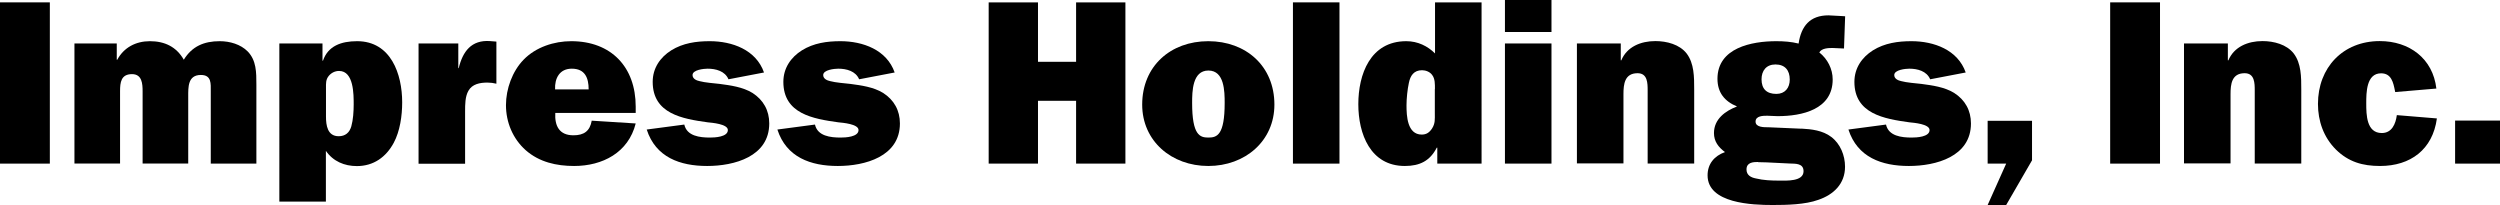 <?xml version="1.0" encoding="UTF-8"?>
<svg id="_レイヤー_2" data-name="レイヤー 2" xmlns="http://www.w3.org/2000/svg" viewBox="0 0 242.8 19.91">
  <g id="_デザイン" data-name="デザイン">
    <g>
      <path d="M4.84,15.89H0V.23H4.84V15.89Z"/>
      <path d="M11.34,4.22v1.58h.05c.64-1.19,1.8-1.8,3.17-1.8,1.44,0,2.58,.55,3.29,1.8,.8-1.3,1.96-1.8,3.49-1.8,.98,0,2.03,.3,2.72,1,.84,.87,.84,2.01,.84,3.24v7.65h-4.43v-7.01c0-.75,.09-1.6-.96-1.6-1.28,0-1.23,1.19-1.23,2.12v6.48h-4.43v-7.01c0-.73-.05-1.67-1.03-1.67-1.07,0-1.16,.8-1.16,1.67v7.01H7.23V4.22h4.11Z"/>
      <path d="M31.32,4.22v1.67h.05c.48-1.42,1.76-1.89,3.31-1.89,3.29,0,4.38,3.2,4.38,5.94,0,1.3-.21,2.79-.82,3.93-.75,1.39-1.96,2.26-3.58,2.26-1.21,0-2.31-.46-3.01-1.48v4.93h-4.52V4.22h4.2Zm.34,7.12c0,.82,.14,1.89,1.23,1.89,.64,0,1.05-.34,1.23-.96,.18-.64,.23-1.46,.23-2.12,0-.96,.02-3.26-1.42-3.26-.39,0-.75,.18-1,.48-.3,.37-.27,.73-.27,1.19v2.79Z"/>
      <path d="M44.55,6.62c.39-1.62,1.23-2.76,3.04-2.63l.62,.05v4.09c-.27-.07-.57-.11-.87-.11-.73,0-1.48,.14-1.85,.8-.32,.57-.32,1.32-.32,2.01v5.07h-4.52V4.22h3.86v2.4h.05Z"/>
      <path d="M61.74,11.99c-.71,2.83-3.22,4.13-5.98,4.13-1.71,0-3.38-.37-4.7-1.53-1.26-1.12-1.92-2.72-1.92-4.38,0-1.58,.62-3.29,1.71-4.41,1.19-1.23,2.97-1.8,4.63-1.8,3.88,0,6.26,2.51,6.26,6.35v.62h-7.81c-.07,1.26,.39,2.17,1.76,2.17,1.03,0,1.6-.41,1.78-1.42l4.27,.27Zm-4.57-3.31c0-1.14-.37-2.01-1.64-2.01-1.19,0-1.67,.94-1.62,2.01h3.26Z"/>
      <path d="M66.46,12.1c.25,1.12,1.51,1.26,2.49,1.26,.46,0,1.74-.05,1.74-.73,0-.59-1.55-.71-1.96-.75-2.44-.34-5.34-.82-5.34-3.93,0-1.32,.71-2.37,1.8-3.06,1.14-.71,2.44-.89,3.74-.89,2.19,0,4.5,.84,5.27,3.04l-3.45,.66c-.34-.8-1.23-1.03-2.03-1.03-.37,0-1.46,.11-1.46,.62,0,.37,.39,.53,.68,.59,.5,.14,1.42,.21,1.96,.27,1.05,.14,2.24,.3,3.17,.87,1.07,.68,1.64,1.71,1.64,2.97,0,3.22-3.4,4.13-6.03,4.13s-5-.84-5.87-3.54l3.63-.48Z"/>
      <path d="M79.15,12.1c.25,1.12,1.51,1.26,2.49,1.26,.46,0,1.74-.05,1.74-.73,0-.59-1.55-.71-1.96-.75-2.44-.34-5.34-.82-5.34-3.93,0-1.32,.71-2.37,1.8-3.06,1.14-.71,2.44-.89,3.74-.89,2.19,0,4.5,.84,5.27,3.04l-3.45,.66c-.34-.8-1.23-1.03-2.03-1.03-.37,0-1.46,.11-1.46,.62,0,.37,.39,.53,.68,.59,.5,.14,1.42,.21,1.96,.27,1.05,.14,2.24,.3,3.17,.87,1.07,.68,1.64,1.71,1.64,2.97,0,3.22-3.4,4.13-6.03,4.13s-5-.84-5.87-3.54l3.63-.48Z"/>
      <path d="M109.3,15.89h-4.79v-6.1h-3.7v6.1h-4.79V.23h4.79V6h3.7V.23h4.79V15.89Z"/>
      <path d="M123.77,10.16c0,3.54-2.85,5.96-6.42,5.96s-6.42-2.42-6.42-5.96c0-3.74,2.76-6.16,6.42-6.16s6.42,2.42,6.42,6.16Zm-7.99-.16c0,3.13,.75,3.36,1.58,3.36s1.58-.23,1.58-3.36c0-1.12-.02-3.15-1.58-3.15s-1.58,2.03-1.58,3.15Z"/>
      <path d="M130.09,15.89h-4.52V.23h4.52V15.89Z"/>
      <path d="M139.59,15.89v-1.55h-.05c-.66,1.28-1.64,1.78-3.1,1.78-3.36,0-4.52-3.13-4.52-6s1.14-6.12,4.66-6.12c1.12,0,2.08,.48,2.79,1.19V.23h4.52V15.89h-4.29Zm-.23-7.24c0-.46,.02-1-.27-1.37-.21-.3-.62-.46-.98-.46-.8,0-1.14,.53-1.28,1.23-.14,.64-.23,1.53-.23,2.17,0,1.03,.07,2.85,1.48,2.85,.46,0,.75-.21,1-.59,.32-.5,.27-.91,.27-1.48v-2.35Z"/>
      <path d="M150.68,15.89h-4.52V4.22h4.52V15.89Zm0-12.78h-4.52V0h4.52V3.1Z"/>
      <path d="M157.41,4.22v1.64h.05c.55-1.32,1.89-1.87,3.31-1.87,1.1,0,2.35,.32,3.04,1.21,.73,.96,.73,2.28,.73,3.49v7.19h-4.52v-7.08c0-.71,0-1.69-.98-1.69-1.26,0-1.37,1.07-1.37,2.03v6.73h-4.52V4.22h4.27Z"/>
      <path d="M174.94,12.49c1,.05,2.08,.18,2.9,.8,.89,.66,1.35,1.8,1.35,2.9,0,1.67-1.12,2.72-2.6,3.22-1.26,.46-3.06,.5-4.43,.5-1.94,0-6.32-.14-6.32-2.88,0-1.12,.66-1.89,1.69-2.26-.64-.48-1.07-1.03-1.07-1.85,0-1.35,1.1-2.15,2.24-2.58-1.21-.5-1.9-1.35-1.9-2.69,0-3.01,3.33-3.65,5.71-3.65,.73,0,1.46,.05,2.17,.23,.25-1.69,1.1-2.74,2.9-2.74l1.32,.07,.3,.02-.11,3.13-1.12-.05c-.41,0-1.05,.02-1.28,.43,.8,.64,1.3,1.6,1.3,2.63,0,2.92-2.99,3.56-5.34,3.56l-.53-.02-.48-.02c-.39,0-1.14,0-1.14,.57s.84,.55,1.26,.55l3.2,.14Zm-4.18,3.24c-.53,0-1.14,.05-1.14,.73,0,.55,.43,.78,.91,.87,.73,.18,1.51,.21,2.26,.21,.68,0,2.37,.11,2.37-.91,0-.78-.78-.73-1.35-.75l-2.24-.11-.82-.02Zm3.06-8.01c0-.89-.46-1.46-1.39-1.46-.87,0-1.35,.59-1.35,1.44,0,.94,.5,1.42,1.44,1.42,.84,0,1.3-.59,1.3-1.39Z"/>
      <path d="M183.17,12.1c.25,1.12,1.51,1.26,2.49,1.26,.46,0,1.74-.05,1.74-.73,0-.59-1.55-.71-1.96-.75-2.44-.34-5.34-.82-5.34-3.93,0-1.32,.71-2.37,1.8-3.06,1.14-.71,2.44-.89,3.74-.89,2.19,0,4.5,.84,5.27,3.04l-3.45,.66c-.34-.8-1.23-1.03-2.03-1.03-.37,0-1.46,.11-1.46,.62,0,.37,.39,.53,.68,.59,.5,.14,1.42,.21,1.96,.27,1.05,.14,2.24,.3,3.17,.87,1.07,.68,1.64,1.71,1.64,2.97,0,3.22-3.4,4.13-6.03,4.13s-5-.84-5.87-3.54l3.63-.48Z"/>
      <path d="M197.35,15.57l-2.51,4.34h-1.8l1.8-4.02h-1.8v-4.16h4.31v3.84Z"/>
      <path d="M209.78,15.89h-4.84V.23h4.84V15.89Z"/>
      <path d="M216.37,4.22v1.64h.05c.55-1.32,1.9-1.87,3.31-1.87,1.1,0,2.35,.32,3.04,1.21,.73,.96,.73,2.28,.73,3.49v7.19h-4.52v-7.08c0-.71,0-1.69-.98-1.69-1.26,0-1.37,1.07-1.37,2.03v6.73h-4.52V4.22h4.27Z"/>
      <path d="M236.67,11.51c-.41,3.01-2.56,4.61-5.52,4.61-1.69,0-3.06-.39-4.29-1.6-1.19-1.19-1.74-2.76-1.74-4.43,0-3.52,2.42-6.1,6-6.1,2.88,0,5.16,1.69,5.5,4.61l-4,.34-.02-.11c-.16-.8-.34-1.71-1.35-1.71-1.44,0-1.44,1.89-1.44,2.92,0,1.1,.02,2.88,1.51,2.88,.98,0,1.35-.89,1.46-1.74l3.88,.32Z"/>
      <path d="M242.8,15.89h-4.36v-4.18h4.36v4.18Z"/>
    </g>
  </g>
</svg>